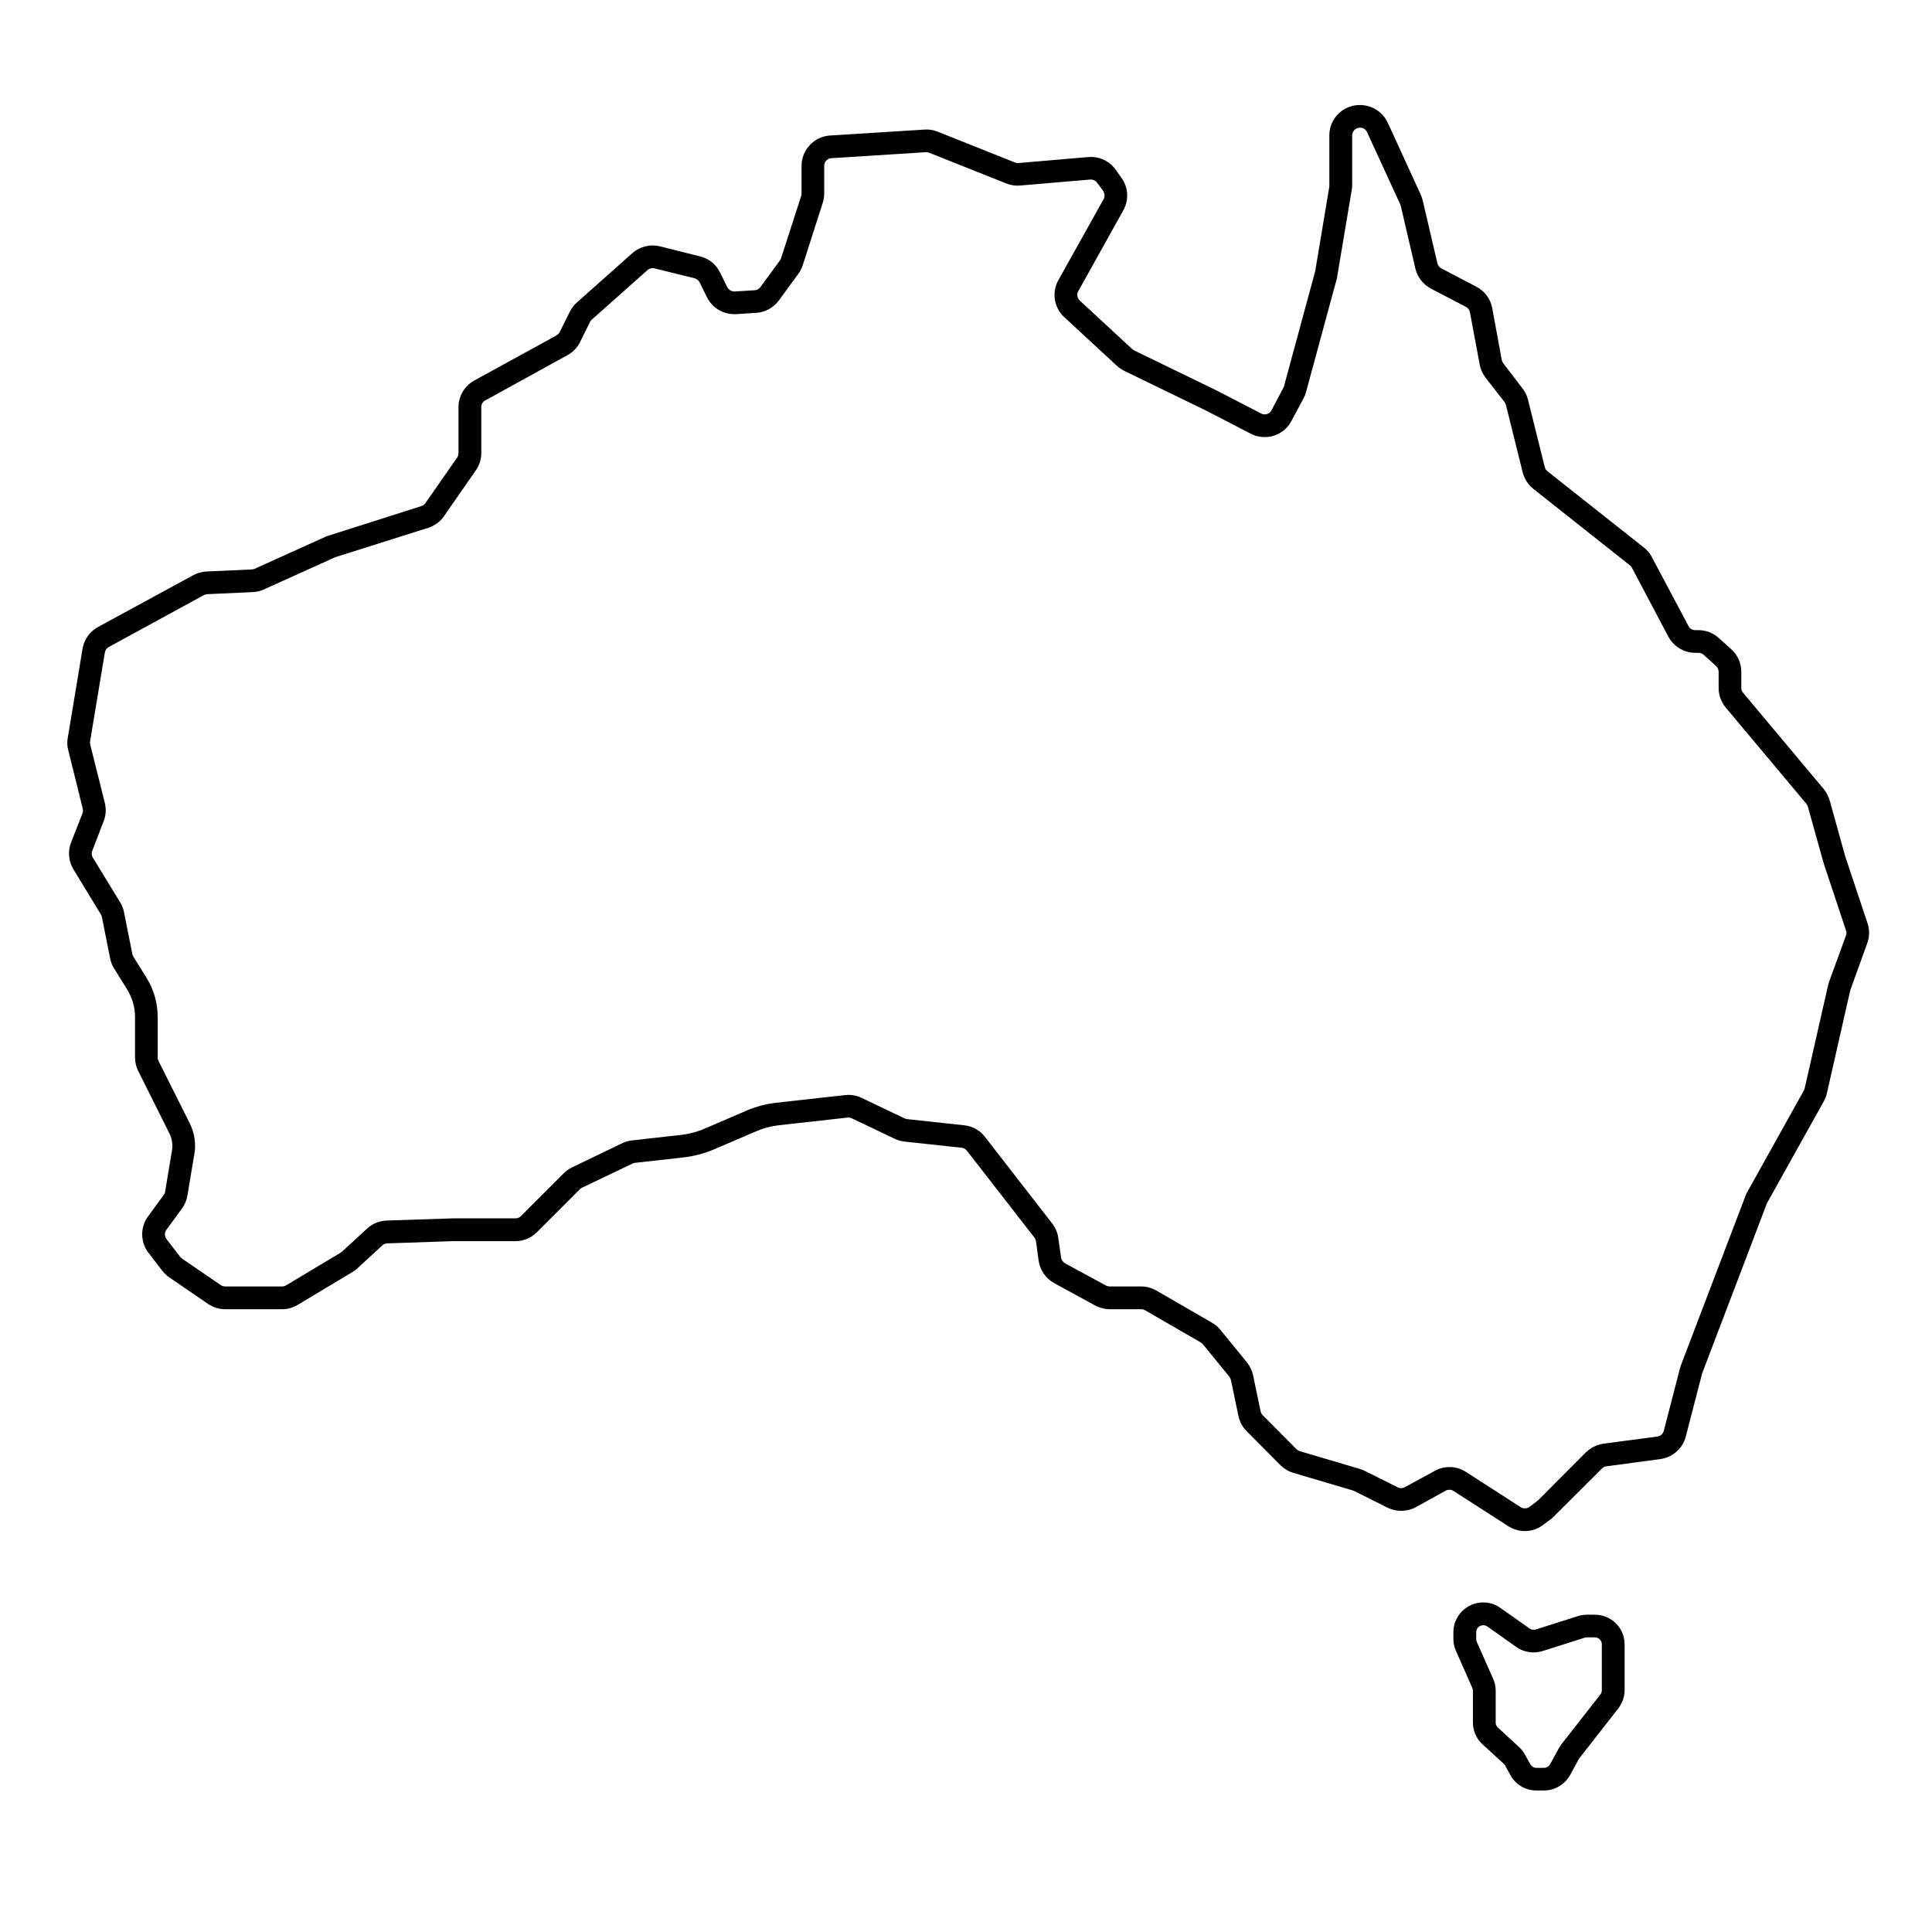<svg version="1.0" preserveAspectRatio="xMidYMid meet" height="64" viewBox="0 0 48 48" zoomAndPan="magnify" width="64" xmlns:xlink="http://www.w3.org/1999/xlink" xmlns="http://www.w3.org/2000/svg"><defs><clipPath id="a5e9e698fe"><path clip-rule="nonzero" d="M 1.672 2.609 L 46.438 2.609 L 46.438 38.109 L 1.672 38.109 Z M 1.672 2.609"></path></clipPath><clipPath id="1cd5e67e92"><path clip-rule="nonzero" d="M 36.066 39.801 L 40.418 39.801 L 40.418 44.484 L 36.066 44.484 Z M 36.066 39.801"></path></clipPath></defs><g clip-path="url(#a5e9e698fe)"><path fill-rule="nonzero" fill-opacity="1" d="M 36.012 36.449 C 36.156 36.449 36.297 36.488 36.422 36.57 L 37.781 37.445 C 37.848 37.488 37.938 37.484 38 37.438 L 38.191 37.293 C 38.199 37.289 38.207 37.281 38.211 37.277 L 39.402 36.082 C 39.52 35.969 39.676 35.891 39.84 35.867 L 41.176 35.691 C 41.254 35.68 41.316 35.625 41.336 35.551 L 41.734 34.012 C 41.742 33.984 41.75 33.957 41.758 33.93 L 43.371 29.699 C 43.383 29.664 43.398 29.633 43.418 29.602 L 44.816 27.094 C 44.824 27.078 44.832 27.059 44.836 27.043 L 45.418 24.48 C 45.426 24.449 45.434 24.418 45.445 24.387 L 45.863 23.242 C 45.879 23.203 45.879 23.156 45.863 23.117 L 45.309 21.449 L 44.914 20.035 C 44.906 20.008 44.891 19.984 44.875 19.965 L 42.875 17.578 C 42.762 17.441 42.699 17.27 42.699 17.094 L 42.699 16.691 C 42.699 16.637 42.676 16.586 42.637 16.547 L 42.324 16.266 C 42.289 16.234 42.242 16.219 42.195 16.219 L 42.117 16.219 C 41.836 16.219 41.582 16.062 41.449 15.816 L 40.543 14.102 C 40.531 14.078 40.512 14.059 40.492 14.043 L 38.098 12.148 C 37.969 12.047 37.875 11.902 37.832 11.742 L 37.414 10.059 C 37.406 10.035 37.395 10.012 37.379 9.988 L 36.902 9.375 C 36.832 9.277 36.781 9.168 36.762 9.051 L 36.52 7.758 C 36.508 7.699 36.473 7.652 36.422 7.625 L 35.547 7.168 C 35.352 7.062 35.211 6.883 35.164 6.668 L 34.801 5.113 C 34.797 5.102 34.793 5.09 34.789 5.078 L 33.965 3.285 C 33.934 3.215 33.867 3.172 33.793 3.172 C 33.68 3.172 33.594 3.258 33.594 3.363 L 33.594 4.602 C 33.594 4.645 33.59 4.684 33.582 4.727 L 33.215 6.914 L 32.449 9.738 C 32.434 9.793 32.414 9.844 32.387 9.895 L 32.086 10.457 C 31.957 10.707 31.699 10.859 31.418 10.859 C 31.301 10.859 31.18 10.832 31.07 10.773 L 29.977 10.207 L 27.934 9.215 C 27.867 9.18 27.805 9.141 27.75 9.09 L 26.441 7.879 C 26.184 7.641 26.125 7.262 26.297 6.957 L 27.418 4.949 C 27.453 4.887 27.449 4.805 27.406 4.742 L 27.258 4.539 C 27.219 4.484 27.152 4.457 27.086 4.461 L 25.348 4.609 C 25.23 4.621 25.113 4.602 25.004 4.559 L 23.09 3.797 C 23.066 3.785 23.043 3.781 23.02 3.781 L 23.008 3.781 L 20.656 3.93 C 20.559 3.934 20.477 4.02 20.477 4.121 L 20.477 4.809 C 20.477 4.887 20.465 4.965 20.441 5.039 L 19.945 6.586 C 19.918 6.664 19.883 6.738 19.832 6.805 L 19.348 7.469 C 19.211 7.648 19.008 7.762 18.781 7.773 L 18.289 7.805 C 17.98 7.82 17.703 7.66 17.566 7.387 L 17.383 7.016 C 17.355 6.965 17.312 6.93 17.258 6.914 L 16.262 6.668 C 16.199 6.652 16.133 6.668 16.086 6.711 L 14.711 7.934 C 14.691 7.949 14.676 7.969 14.664 7.988 L 14.41 8.5 C 14.34 8.641 14.234 8.75 14.098 8.824 L 12.055 9.949 C 11.992 9.98 11.957 10.047 11.957 10.117 L 11.957 11.258 C 11.957 11.414 11.91 11.562 11.82 11.688 L 11.031 12.824 C 10.938 12.961 10.797 13.062 10.641 13.113 L 8.34 13.84 C 8.332 13.844 8.328 13.848 8.32 13.848 L 6.555 14.645 C 6.469 14.684 6.375 14.707 6.277 14.711 L 5.148 14.762 C 5.121 14.766 5.09 14.773 5.066 14.785 L 2.703 16.074 C 2.652 16.102 2.617 16.152 2.605 16.211 L 2.238 18.422 C 2.234 18.449 2.234 18.473 2.242 18.5 L 2.605 19.949 C 2.641 20.102 2.633 20.262 2.574 20.406 L 2.293 21.137 C 2.27 21.191 2.273 21.254 2.305 21.305 L 2.988 22.422 C 3.035 22.5 3.066 22.582 3.082 22.668 L 3.289 23.707 C 3.297 23.73 3.305 23.754 3.316 23.773 L 3.633 24.281 C 3.82 24.578 3.918 24.918 3.918 25.27 L 3.918 26.273 C 3.918 26.305 3.926 26.332 3.938 26.359 L 4.715 27.91 C 4.832 28.148 4.875 28.414 4.828 28.676 L 4.656 29.703 C 4.637 29.82 4.59 29.93 4.523 30.023 L 4.133 30.555 C 4.082 30.621 4.086 30.715 4.137 30.785 L 4.477 31.227 C 4.492 31.242 4.504 31.258 4.523 31.27 L 5.488 31.93 C 5.52 31.949 5.555 31.961 5.594 31.961 L 7.012 31.961 C 7.043 31.961 7.078 31.953 7.109 31.934 L 8.465 31.121 C 8.477 31.113 8.488 31.105 8.496 31.098 L 9.117 30.527 C 9.25 30.402 9.422 30.332 9.605 30.324 L 11.25 30.27 L 12.809 30.27 C 12.859 30.27 12.906 30.25 12.941 30.215 L 14.016 29.141 C 14.078 29.082 14.148 29.031 14.227 28.996 L 15.469 28.398 C 15.547 28.363 15.625 28.34 15.711 28.332 L 16.898 28.199 C 17.113 28.176 17.324 28.121 17.52 28.035 L 18.574 27.582 C 18.801 27.488 19.039 27.426 19.281 27.398 L 20.996 27.207 C 21.137 27.191 21.281 27.215 21.406 27.277 L 22.48 27.789 C 22.5 27.797 22.52 27.801 22.543 27.805 L 23.953 27.957 C 24.156 27.977 24.344 28.082 24.469 28.242 L 26.145 30.402 C 26.223 30.504 26.277 30.629 26.293 30.758 L 26.363 31.246 C 26.371 31.305 26.41 31.355 26.461 31.387 L 27.477 31.938 C 27.504 31.953 27.535 31.961 27.57 31.961 L 28.348 31.961 C 28.48 31.961 28.613 31.996 28.727 32.062 L 30.113 32.863 C 30.191 32.906 30.262 32.969 30.32 33.039 L 30.98 33.848 C 31.055 33.941 31.109 34.055 31.133 34.172 L 31.32 35.066 C 31.328 35.105 31.348 35.137 31.375 35.164 L 32.215 36.008 C 32.238 36.027 32.266 36.047 32.297 36.055 L 33.773 36.492 C 33.816 36.504 33.855 36.52 33.898 36.539 L 34.727 36.953 C 34.781 36.98 34.848 36.98 34.902 36.949 L 35.648 36.543 C 35.758 36.48 35.883 36.449 36.012 36.449 Z M 37.883 38.039 C 37.738 38.039 37.598 37.996 37.473 37.918 L 36.113 37.043 C 36.059 37.004 35.98 37.004 35.918 37.035 L 35.176 37.445 C 34.961 37.562 34.691 37.566 34.473 37.457 L 33.645 37.043 C 33.637 37.039 33.625 37.035 33.613 37.031 L 32.137 36.594 C 32.016 36.559 31.906 36.492 31.816 36.406 L 30.977 35.562 C 30.871 35.457 30.801 35.328 30.77 35.184 L 30.582 34.285 C 30.574 34.258 30.562 34.23 30.543 34.203 L 29.883 33.395 C 29.867 33.379 29.852 33.363 29.832 33.352 L 28.445 32.551 C 28.414 32.535 28.383 32.527 28.348 32.527 L 27.57 32.527 C 27.441 32.527 27.316 32.492 27.207 32.434 L 26.191 31.879 C 25.984 31.766 25.84 31.559 25.805 31.324 L 25.738 30.836 C 25.73 30.805 25.719 30.773 25.699 30.746 L 24.023 28.59 C 23.992 28.547 23.945 28.523 23.895 28.516 L 22.48 28.363 C 22.398 28.355 22.316 28.332 22.238 28.297 L 21.164 27.785 C 21.133 27.77 21.094 27.762 21.059 27.766 L 19.344 27.957 C 19.156 27.98 18.973 28.027 18.797 28.102 L 17.742 28.555 C 17.492 28.66 17.23 28.73 16.961 28.758 L 15.773 28.891 C 15.754 28.895 15.73 28.898 15.711 28.91 L 14.469 29.504 C 14.449 29.512 14.43 29.527 14.414 29.539 L 13.34 30.613 C 13.199 30.758 13.008 30.836 12.809 30.836 L 11.254 30.836 L 9.625 30.891 C 9.578 30.891 9.535 30.91 9.5 30.941 L 8.879 31.512 C 8.84 31.547 8.801 31.578 8.754 31.605 L 7.398 32.418 C 7.281 32.488 7.148 32.527 7.012 32.527 L 5.594 32.527 C 5.441 32.527 5.297 32.48 5.168 32.395 L 4.203 31.734 C 4.137 31.688 4.082 31.633 4.031 31.57 L 3.691 31.129 C 3.484 30.863 3.48 30.488 3.68 30.219 L 4.066 29.691 C 4.086 29.668 4.098 29.641 4.102 29.609 L 4.273 28.582 C 4.297 28.438 4.273 28.293 4.211 28.164 L 3.434 26.609 C 3.383 26.508 3.355 26.391 3.355 26.273 L 3.355 25.27 C 3.355 25.023 3.285 24.785 3.156 24.578 L 2.84 24.07 C 2.789 23.992 2.758 23.91 2.738 23.82 L 2.531 22.777 C 2.523 22.754 2.516 22.734 2.504 22.715 L 1.824 21.598 C 1.703 21.398 1.68 21.148 1.766 20.93 L 2.051 20.203 C 2.062 20.164 2.066 20.125 2.055 20.086 L 1.695 18.637 C 1.668 18.535 1.664 18.434 1.684 18.328 L 2.051 16.117 C 2.09 15.887 2.23 15.691 2.434 15.578 L 4.797 14.293 C 4.895 14.238 5.008 14.207 5.121 14.199 L 6.25 14.148 C 6.277 14.148 6.301 14.141 6.324 14.133 L 8.086 13.336 C 8.113 13.324 8.141 13.312 8.172 13.305 L 10.469 12.574 C 10.508 12.562 10.543 12.535 10.566 12.504 L 11.359 11.367 C 11.379 11.336 11.391 11.297 11.391 11.258 L 11.391 10.117 C 11.391 9.84 11.543 9.586 11.785 9.453 L 13.828 8.332 C 13.859 8.312 13.887 8.285 13.906 8.25 L 14.16 7.738 C 14.203 7.652 14.262 7.574 14.336 7.512 L 15.711 6.289 C 15.895 6.125 16.156 6.059 16.398 6.121 L 17.395 6.371 C 17.609 6.422 17.789 6.566 17.887 6.766 L 18.07 7.137 C 18.105 7.199 18.172 7.242 18.242 7.242 L 18.254 7.242 L 18.746 7.211 C 18.805 7.207 18.859 7.18 18.891 7.133 L 19.379 6.469 C 19.391 6.453 19.402 6.434 19.406 6.414 L 19.906 4.867 C 19.91 4.848 19.914 4.828 19.914 4.809 L 19.914 4.121 C 19.914 3.723 20.227 3.391 20.621 3.367 L 22.973 3.219 C 23.086 3.211 23.195 3.23 23.301 3.273 L 25.211 4.035 C 25.238 4.047 25.27 4.051 25.301 4.051 L 27.035 3.902 C 27.301 3.879 27.559 3.996 27.711 4.207 L 27.859 4.414 C 28.035 4.648 28.051 4.969 27.91 5.223 L 26.789 7.234 C 26.746 7.309 26.762 7.406 26.824 7.465 L 28.133 8.676 C 28.145 8.688 28.16 8.699 28.18 8.707 L 30.23 9.703 L 31.332 10.273 C 31.422 10.324 31.543 10.285 31.59 10.195 L 31.887 9.629 C 31.895 9.617 31.902 9.605 31.902 9.59 L 32.676 6.738 L 33.027 4.633 C 33.027 4.625 33.027 4.613 33.027 4.602 L 33.027 3.363 C 33.027 2.945 33.367 2.609 33.785 2.609 C 34.086 2.609 34.355 2.781 34.48 3.051 L 35.301 4.844 C 35.32 4.891 35.336 4.938 35.348 4.984 L 35.711 6.539 C 35.723 6.594 35.762 6.641 35.809 6.668 L 36.684 7.125 C 36.891 7.234 37.031 7.426 37.074 7.656 L 37.312 8.949 C 37.32 8.977 37.332 9.004 37.352 9.031 L 37.824 9.648 C 37.891 9.73 37.934 9.824 37.961 9.922 L 38.379 11.605 C 38.391 11.645 38.414 11.684 38.445 11.707 L 40.84 13.602 C 40.922 13.664 40.992 13.746 41.039 13.84 L 41.949 15.551 C 41.98 15.617 42.047 15.656 42.117 15.656 L 42.195 15.656 C 42.383 15.656 42.562 15.723 42.699 15.848 L 43.012 16.129 C 43.172 16.273 43.262 16.477 43.262 16.691 L 43.262 17.094 C 43.262 17.137 43.277 17.18 43.309 17.215 L 45.309 19.602 C 45.375 19.684 45.426 19.781 45.457 19.883 L 45.848 21.289 L 46.398 22.938 C 46.453 23.098 46.449 23.277 46.391 23.434 L 45.977 24.582 C 45.973 24.59 45.969 24.598 45.969 24.605 L 45.387 27.168 C 45.371 27.238 45.344 27.305 45.309 27.367 L 43.91 29.875 C 43.902 29.883 43.898 29.891 43.898 29.898 L 42.285 34.133 C 42.285 34.137 42.281 34.145 42.281 34.152 L 41.883 35.691 C 41.805 35.988 41.559 36.207 41.25 36.25 L 39.914 36.43 C 39.871 36.434 39.832 36.453 39.805 36.48 L 38.609 37.672 C 38.586 37.699 38.559 37.723 38.531 37.742 L 38.336 37.887 C 38.207 37.988 38.047 38.039 37.883 38.039" fill="#000000"></path></g><g clip-path="url(#1cd5e67e92)"><path fill-rule="nonzero" fill-opacity="1" d="M 36.852 40.379 C 36.754 40.379 36.676 40.453 36.676 40.551 L 36.676 40.723 C 36.676 40.75 36.68 40.773 36.691 40.793 L 37.094 41.703 C 37.137 41.801 37.16 41.898 37.16 42.004 L 37.16 42.797 C 37.16 42.844 37.18 42.891 37.215 42.922 L 37.738 43.402 C 37.797 43.457 37.848 43.516 37.883 43.586 L 38.02 43.832 C 38.051 43.887 38.109 43.922 38.172 43.922 L 38.359 43.922 C 38.422 43.922 38.48 43.887 38.512 43.832 L 38.727 43.438 C 38.746 43.402 38.77 43.367 38.793 43.336 L 39.762 42.098 C 39.785 42.07 39.797 42.031 39.797 41.992 L 39.797 40.852 C 39.797 40.758 39.719 40.68 39.625 40.68 L 39.426 40.68 C 39.406 40.68 39.391 40.684 39.371 40.688 L 38.324 41.02 C 38.105 41.09 37.863 41.051 37.676 40.922 L 36.953 40.41 C 36.922 40.387 36.891 40.379 36.852 40.379 Z M 38.359 44.484 L 38.172 44.484 C 37.902 44.484 37.656 44.34 37.527 44.105 L 37.391 43.859 C 37.383 43.844 37.371 43.828 37.355 43.816 L 36.832 43.336 C 36.68 43.199 36.594 43 36.594 42.797 L 36.594 42.004 C 36.594 41.98 36.59 41.957 36.578 41.934 L 36.176 41.023 C 36.133 40.93 36.109 40.828 36.109 40.723 L 36.109 40.551 C 36.109 40.145 36.441 39.812 36.848 39.812 C 37.008 39.812 37.152 39.859 37.277 39.949 L 38.004 40.461 C 38.047 40.492 38.102 40.5 38.156 40.484 L 39.203 40.152 C 39.273 40.129 39.348 40.117 39.426 40.117 L 39.625 40.117 C 40.031 40.117 40.363 40.445 40.363 40.852 L 40.363 41.992 C 40.363 42.156 40.305 42.316 40.207 42.445 L 39.238 43.684 C 39.23 43.691 39.227 43.699 39.223 43.707 L 39.008 44.102 C 38.875 44.336 38.629 44.484 38.359 44.484" fill="#000000"></path></g></svg>